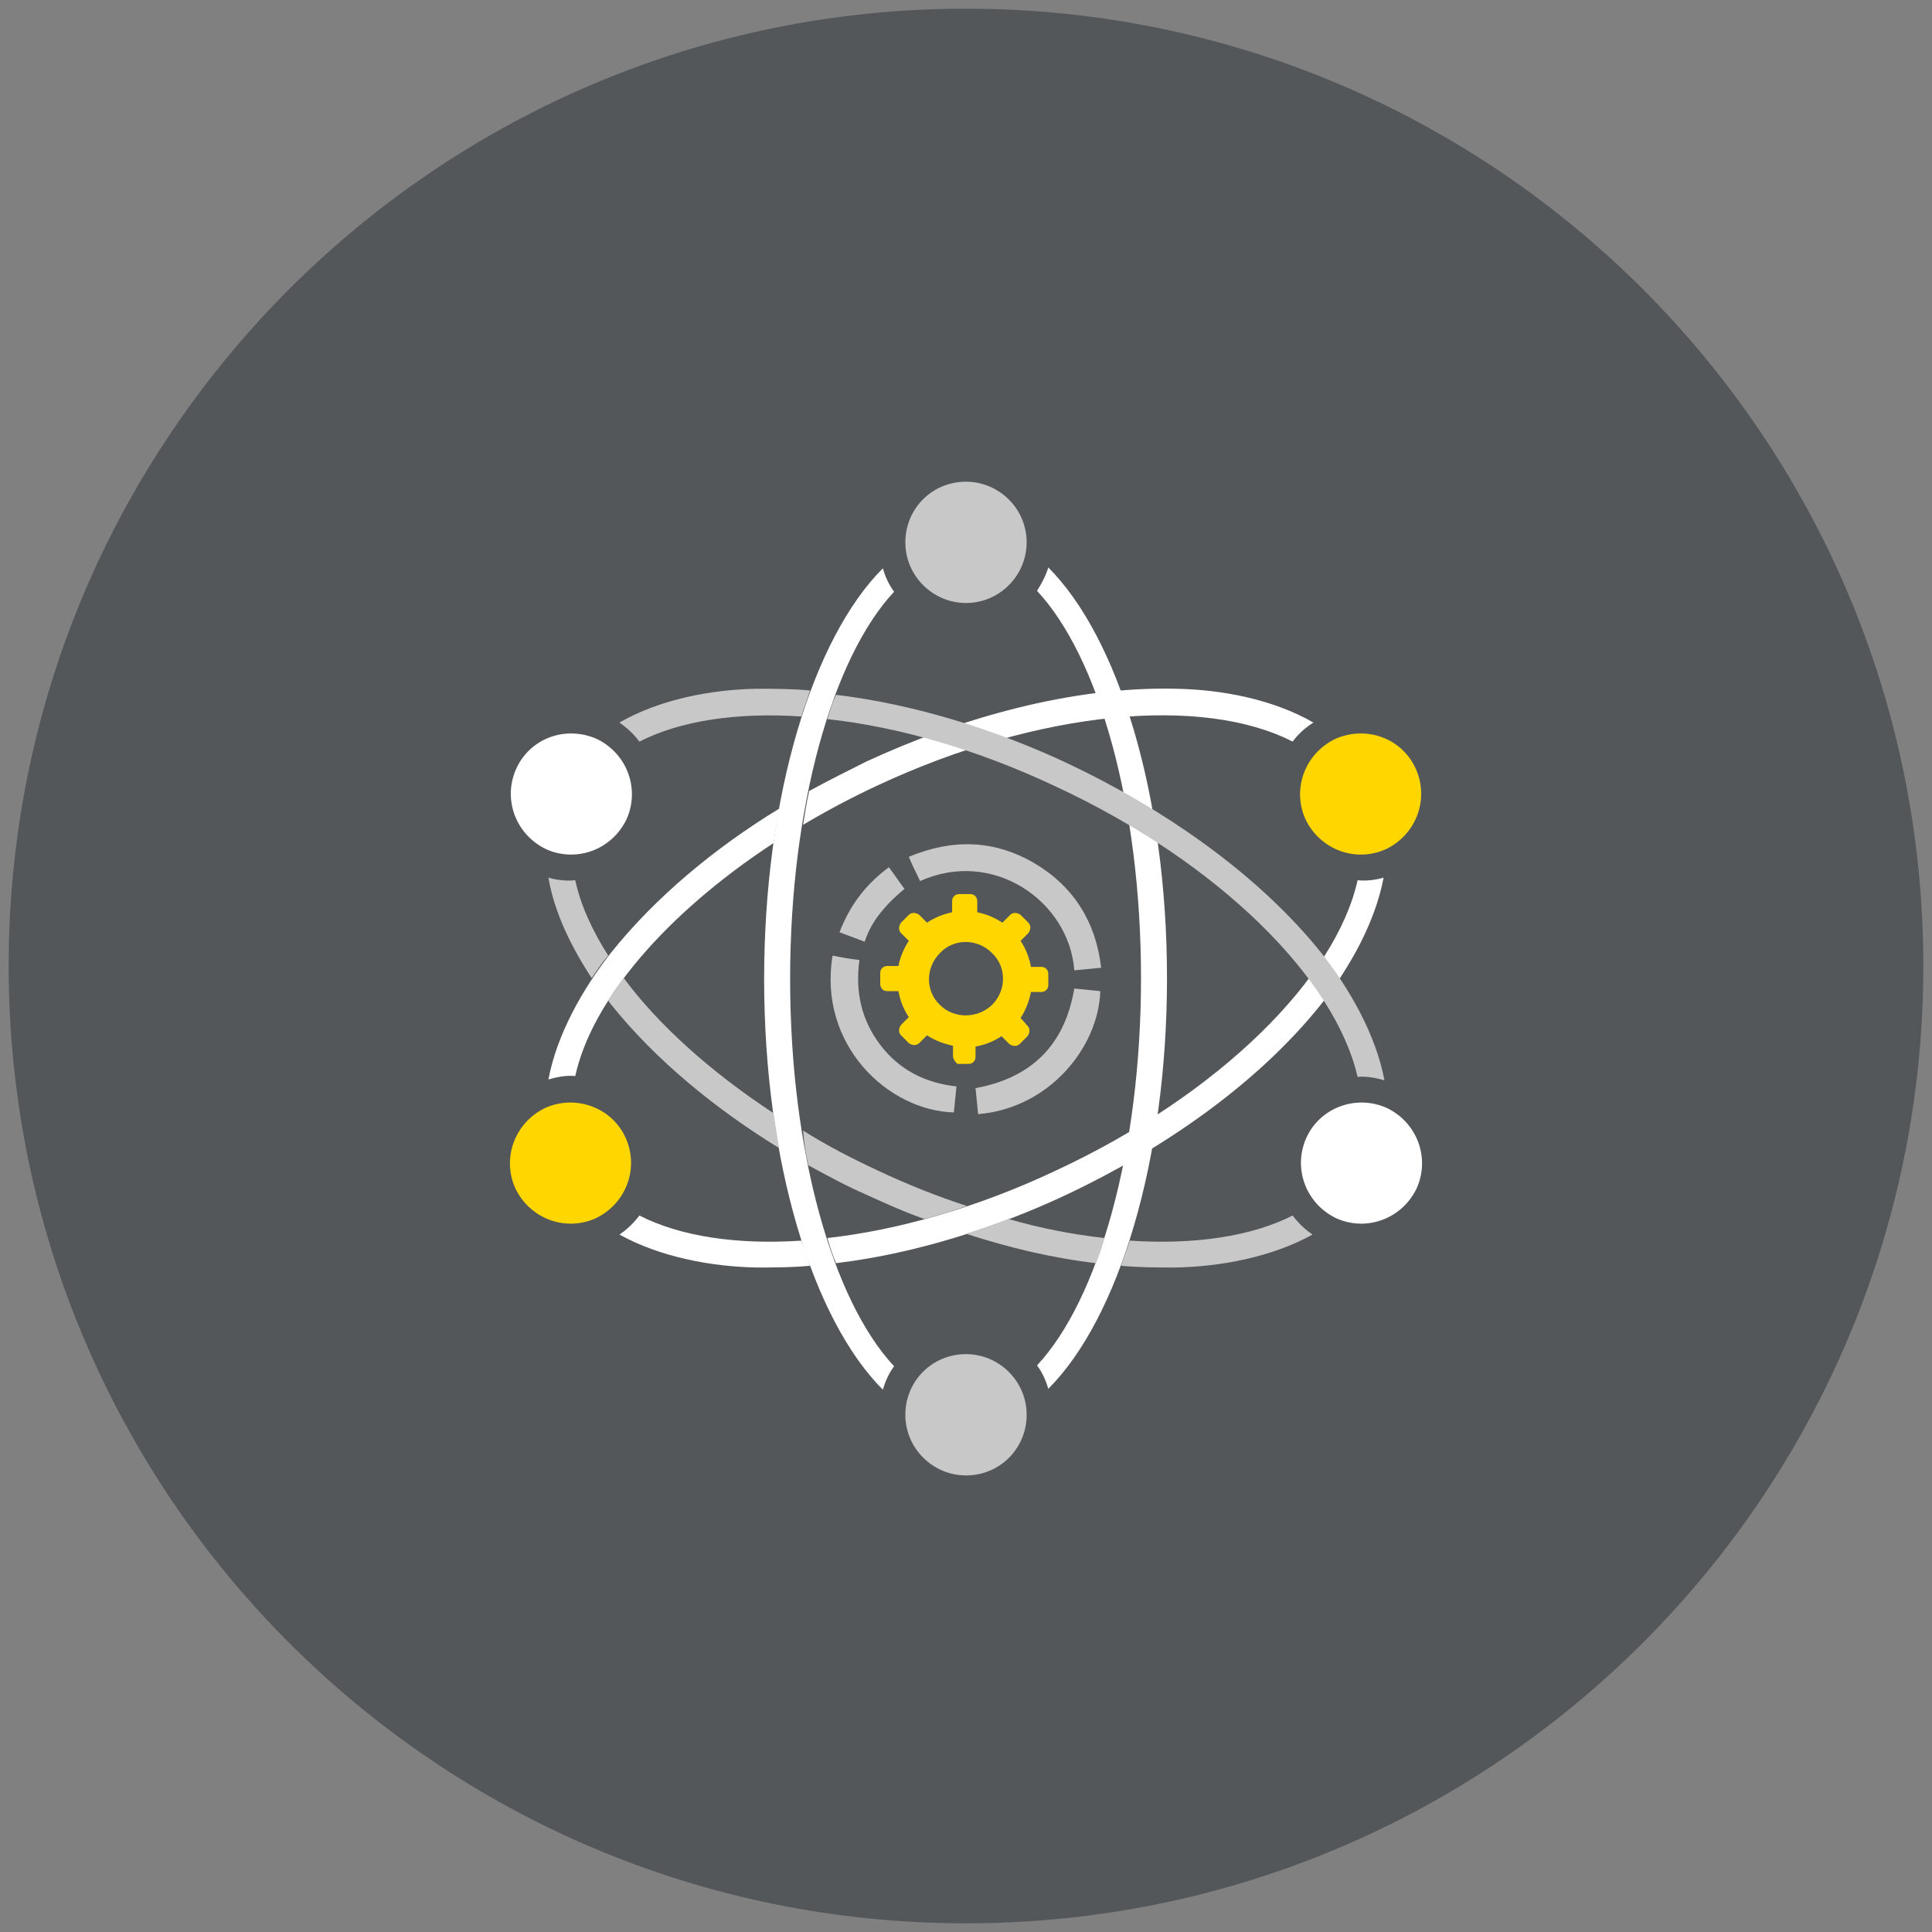 <?xml version="1.0" encoding="utf-8"?>
<!-- Generator: Adobe Illustrator 27.0.0, SVG Export Plug-In . SVG Version: 6.00 Build 0)  -->
<svg version="1.1" id="Layer_1" xmlns="http://www.w3.org/2000/svg" xmlns:xlink="http://www.w3.org/1999/xlink" x="0px" y="0px"
	 viewBox="0 0 223 223" style="enable-background:new 0 0 223 223;" xml:space="preserve">
<rect x="0" y="0" width="223" height="223" fill="#808080" stroke="none"/>
<style type="text/css">
	.st0{clip-path:url(#SVGID_00000108285763874115484210000015016741610546354821_);fill:#54575A;}
	.st1{clip-path:url(#SVGID_00000108285763874115484210000015016741610546354821_);fill:#FFFFFF;}
	.st2{clip-path:url(#SVGID_00000108285763874115484210000015016741610546354821_);fill:#C8C8C8;}
	.st3{clip-path:url(#SVGID_00000108285763874115484210000015016741610546354821_);fill:#FFD600;}
</style>
<g>
	<defs>
		<rect id="SVGID_1_" x="1" y="1" width="221" height="221"/>
	</defs>
	<clipPath id="SVGID_00000039120862964535514510000014412447963751038135_">
		<use xlink:href="#SVGID_1_"  style="overflow:visible;"/>
	</clipPath>
	<path style="clip-path:url(#SVGID_00000039120862964535514510000014412447963751038135_);fill:#54575A;" d="M111.5,222
		c61,0,110.5-49.5,110.5-110.5S172.5,1,111.5,1S1,50.5,1,111.5S50.5,222,111.5,222"/>
	<path style="clip-path:url(#SVGID_00000039120862964535514510000014412447963751038135_);fill:#FFFFFF;" d="M101.9,160.4
		c-8.1-8.1-13.7-26.3-13.7-47.4c0-21.1,5.6-39.3,13.7-47.4c0.3,1,0.7,1.9,1.3,2.7c-7.1,7.6-12,24.8-12,44.7c0,19.9,4.9,37.1,12,44.7
		C102.6,158.5,102.2,159.4,101.9,160.4 M121,65.5c8.1,8.1,13.7,26.3,13.7,47.4c0,21.1-5.6,39.3-13.7,47.4c-0.3-1-0.7-1.9-1.3-2.7
		c7.1-7.6,12-24.8,12-44.7c0-20-4.9-37.1-12-44.7C120.2,67.4,120.7,66.5,121,65.5"/>
	<path style="clip-path:url(#SVGID_00000039120862964535514510000014412447963751038135_);fill:#C8C8C8;" d="M111.5,55.6
		c3.8,0,7,3.1,7,7c0,3.8-3.1,7-7,7c-3.8,0-7-3.1-7-7C104.5,58.7,107.6,55.6,111.5,55.6"/>
	<path style="clip-path:url(#SVGID_00000039120862964535514510000014412447963751038135_);fill:#C8C8C8;" d="M111.5,156.3
		c3.8,0,7,3.1,7,7s-3.1,7-7,7c-3.8,0-7-3.1-7-7S107.6,156.3,111.5,156.3"/>
	<path style="clip-path:url(#SVGID_00000039120862964535514510000014412447963751038135_);fill:#FFFFFF;" d="M89.3,97.3
		c-12.5,8.2-21,18.2-22.9,26.9c-1-0.1-2.1,0.1-3.1,0.4c1-5.3,4-10.5,7.2-14.6c5.2-6.5,12.1-12.2,19.5-16.7
		C89.7,94.6,89.5,95.9,89.3,97.3 M149.2,85.6c-10.3-5.3-29.2-3.7-48,5.1c-3,1.4-5.8,2.9-8.5,4.5c0.2-1.3,0.4-2.6,0.7-3.9
		c2.2-1.2,4.4-2.3,6.6-3.4c10.8-5,23.7-8.7,35.8-8.4c5.2,0.1,11.1,1.2,15.8,3.9C150.5,84.1,149.8,84.8,149.2,85.6 M93.5,146.1
		c-2.1,0.2-4.2,0.2-6.2,0.2c-5.2-0.1-11.1-1.2-15.8-3.8c0.9-0.6,1.7-1.4,2.3-2.2c4.7,2.4,11.2,3.4,18.7,2.9
		C92.9,144.2,93.2,145.1,93.5,146.1 M159.7,101.3c-1,5.3-4,10.5-7.2,14.6c-7.5,9.4-18.6,16.9-29.4,22c-8.1,3.8-17.4,6.8-26.6,7.9
		c-0.4-0.9-0.7-1.9-1-2.9c8.1-0.9,17.3-3.5,26.4-7.8c18.9-8.8,32.3-22.2,34.8-33.5C157.6,101.7,158.7,101.6,159.7,101.3"/>
	<path style="clip-path:url(#SVGID_00000039120862964535514510000014412447963751038135_);fill:#FFD600;" d="M163.4,88.7
		c1.6,3.5,0.1,7.6-3.4,9.3c-3.5,1.6-7.6,0.1-9.3-3.4c-1.6-3.5-0.1-7.6,3.4-9.3C157.7,83.7,161.8,85.2,163.4,88.7"/>
	<path style="clip-path:url(#SVGID_00000039120862964535514510000014412447963751038135_);fill:#FFD600;" d="M72.2,131.3
		c1.6,3.5,0.1,7.6-3.4,9.3c-3.5,1.6-7.6,0.1-9.3-3.4c-1.6-3.5-0.1-7.6,3.4-9.3C66.4,126.3,70.6,127.8,72.2,131.3"/>
	<path style="clip-path:url(#SVGID_00000039120862964535514510000014412447963751038135_);fill:#C8C8C8;" d="M95.5,83
		c8.2,0.9,17.3,3.5,26.4,7.8c18.9,8.8,32.2,22.2,34.8,33.5c1-0.1,2.1,0.1,3.1,0.4c-1-5.3-4-10.5-7.2-14.6
		c-7.5-9.4-18.6-16.9-29.4-22c-8.1-3.8-17.5-6.8-26.7-7.9C96.1,81,95.8,82,95.5,83 M73.8,85.6c4.7-2.4,11.2-3.4,18.7-2.9
		c0.3-1,0.7-2,1-3c-2.1-0.2-4.1-0.2-6.2-0.2c-5.2,0.1-11.1,1.2-15.8,3.9C72.5,84.1,73.2,84.8,73.8,85.6 M129.4,146.1
		c2.1,0.2,4.2,0.2,6.3,0.2c5.2-0.1,11.1-1.2,15.8-3.8c-0.9-0.6-1.7-1.4-2.3-2.2c-4.7,2.4-11.3,3.4-18.8,2.9
		C130.1,144.2,129.7,145.1,129.4,146.1 M111.5,142.4c4.9,1.6,9.9,2.8,15,3.4c0.4-0.9,0.7-1.9,1-2.9c-3.6-0.4-7.3-1.1-11.1-2.2
		C114.8,141.3,113.1,141.9,111.5,142.4 M93.3,134.5c2.2,1.2,4.4,2.4,6.7,3.4c2.2,1,4.4,2,6.7,2.8c1.6-0.4,3.2-0.9,4.9-1.5
		c-3.4-1.1-6.9-2.5-10.3-4.1c-3-1.4-5.9-2.9-8.6-4.6C92.8,131.9,93,133.2,93.3,134.5 M70.2,115.5l0.3,0.4
		c5.2,6.5,12.1,12.1,19.4,16.6c-0.2-1.3-0.4-2.6-0.6-4C82,123.7,76,118.3,72,112.9C71.3,113.8,70.7,114.6,70.2,115.5 M63.3,101.3
		c0.7,4.1,2.7,8.1,5,11.6c0.6-0.9,1.2-1.8,1.9-2.6c-1.9-3-3.2-5.9-3.8-8.7C65.4,101.7,64.3,101.6,63.3,101.3"/>
	<path style="clip-path:url(#SVGID_00000039120862964535514510000014412447963751038135_);fill:#FFFFFF;" d="M59.6,88.7
		c-1.6,3.5-0.1,7.6,3.4,9.3c3.5,1.6,7.6,0.1,9.3-3.4c1.6-3.5,0.1-7.6-3.4-9.3C65.3,83.7,61.2,85.2,59.6,88.7"/>
	<path style="clip-path:url(#SVGID_00000039120862964535514510000014412447963751038135_);fill:#FFFFFF;" d="M150.8,131.3
		c-1.6,3.5-0.1,7.6,3.4,9.3c3.5,1.6,7.6,0.1,9.3-3.4c1.6-3.5,0.1-7.6-3.4-9.3C156.6,126.3,152.4,127.8,150.8,131.3"/>
	<path style="clip-path:url(#SVGID_00000039120862964535514510000014412447963751038135_);fill:#C8C8C8;" d="M96.1,110.3
		c1,0.2,2,0.4,3.1,0.5c-0.5,3.6,0.2,6.9,2.4,9.8c2.2,2.9,5.2,4.4,8.8,4.8c-0.1,1-0.2,2-0.3,3C102.5,128.2,94.4,120.6,96.1,110.3"/>
	<path style="clip-path:url(#SVGID_00000039120862964535514510000014412447963751038135_);fill:#C8C8C8;" d="M106.2,101.7
		c-0.4-0.9-0.9-1.8-1.3-2.8c5-2.1,9.9-2,14.6,0.8c4.5,2.7,7,6.8,7.6,12c-1.1,0.1-2.1,0.2-3.1,0.3C123.4,104,114.6,97.9,106.2,101.7"
		/>
	<path style="clip-path:url(#SVGID_00000039120862964535514510000014412447963751038135_);fill:#C8C8C8;" d="M124,114.1
		c1,0.1,2,0.2,3,0.3c-0.2,6.4-5.8,13.5-14.1,14.2c-0.1-1-0.2-2-0.3-3C119.1,124.4,122.9,120.6,124,114.1"/>
	<path style="clip-path:url(#SVGID_00000039120862964535514510000014412447963751038135_);fill:#C8C8C8;" d="M101.6,105.4
		c-0.8,1-1.4,2.1-1.8,3.3c-1-0.4-1.9-0.7-2.9-1.1c1.2-3.1,3-5.5,5.7-7.5c0.6,0.8,1.2,1.7,1.8,2.5
		C103.3,103.5,102.4,104.4,101.6,105.4"/>
	<path style="clip-path:url(#SVGID_00000039120862964535514510000014412447963751038135_);fill:#FFD600;" d="M114.5,116
		c1.7-1.7,1.7-4.4,0-6c-1.7-1.7-4.4-1.7-6,0c-1.7,1.7-1.7,4.4,0,6C110.1,117.6,112.8,117.6,114.5,116 M110,121.9v-1.2
		c-1-0.2-2.1-0.6-3-1.2l-0.9,0.9c-0.3,0.3-0.8,0.3-1.2,0l-0.9-0.9c-0.3-0.3-0.3-0.8,0-1.2l0.9-0.9c-0.6-0.9-1-1.9-1.2-3h-1.3
		c-0.5,0-0.8-0.4-0.8-0.8v-1.3c0-0.5,0.4-0.8,0.8-0.8h1.3c0.2-1,0.6-2,1.2-2.9l-0.9-0.9c-0.3-0.3-0.3-0.8,0-1.2l0.9-0.9
		c0.3-0.3,0.8-0.3,1.2,0l0.9,0.9c0.9-0.6,1.9-1,2.9-1.2V104c0-0.5,0.4-0.8,0.8-0.8h1.3c0.5,0,0.8,0.4,0.8,0.8v1.3
		c1,0.2,2,0.6,2.9,1.2l0.9-0.9c0.3-0.3,0.8-0.3,1.2,0l0.9,0.9c0.3,0.3,0.3,0.8,0,1.2l-0.9,0.9c0.6,0.9,1,1.9,1.2,3h1.2
		c0.5,0,0.8,0.4,0.8,0.8v1.3c0,0.5-0.4,0.8-0.8,0.8h-1.2c-0.2,1-0.6,2.1-1.2,3l0.8,0.9c0.3,0.3,0.3,0.8,0,1.2l-0.9,0.9
		c-0.3,0.3-0.8,0.3-1.2,0l-0.9-0.9c-0.9,0.6-1.9,1-3,1.2v1.2c0,0.5-0.4,0.8-0.8,0.8h-1.3C110.4,122.7,110,122.3,110,121.9"/>
</g>
</svg>
